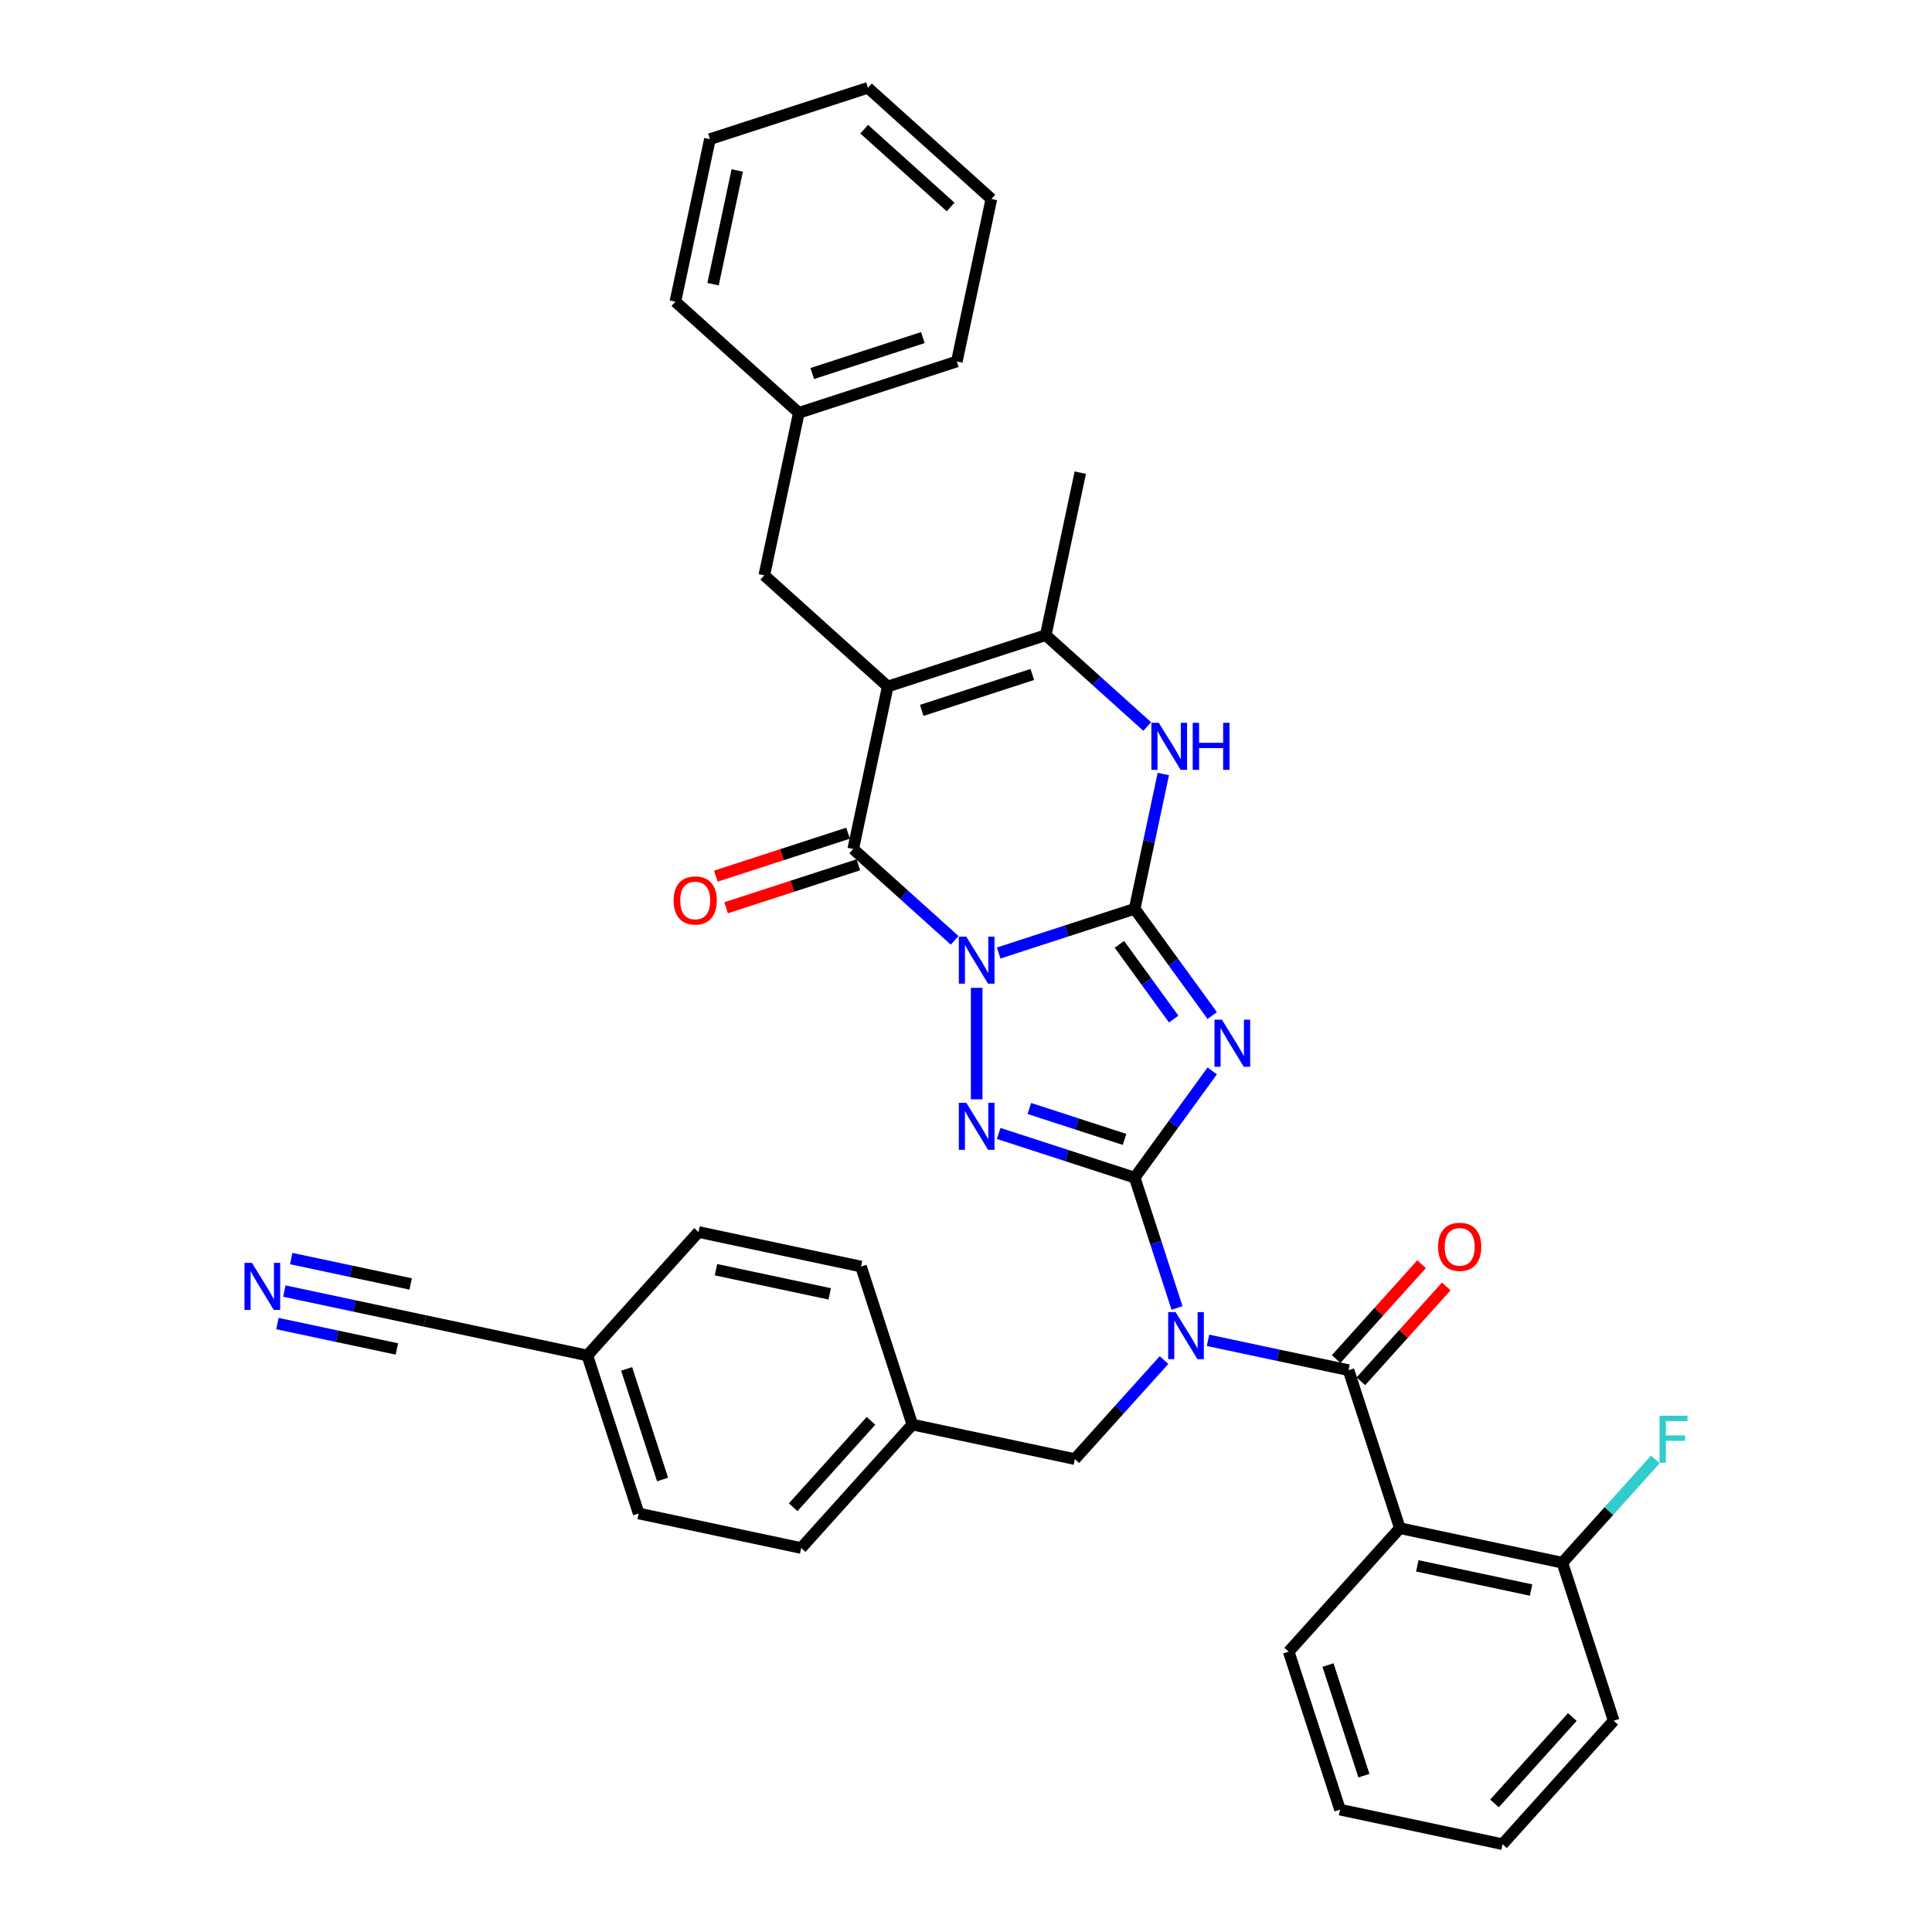 <?xml version='1.0' encoding='iso-8859-1'?>
<svg version='1.1' baseProfile='full'
              xmlns='http://www.w3.org/2000/svg'
                      xmlns:rdkit='http://www.rdkit.org/xml'
                      xmlns:xlink='http://www.w3.org/1999/xlink'
                  xml:space='preserve'
width='1000px' height='1000px' viewBox='0 0 1000 1000'>
<!-- END OF HEADER -->
<rect style='opacity:1.0;fill:#FFFFFF;stroke:none' width='1000' height='1000' x='0' y='0'> </rect>
<path class='bond-0' d='M 516.909,493.278 L 552.107,481.841' style='fill:none;fill-rule:evenodd;stroke:#0000FF;stroke-width:6px;stroke-linecap:butt;stroke-linejoin:miter;stroke-opacity:1' />
<path class='bond-0' d='M 552.107,481.841 L 587.306,470.405' style='fill:none;fill-rule:evenodd;stroke:#000000;stroke-width:6px;stroke-linecap:butt;stroke-linejoin:miter;stroke-opacity:1' />
<path class='bond-3' d='M 505.524,511.303 L 505.524,569' style='fill:none;fill-rule:evenodd;stroke:#0000FF;stroke-width:6px;stroke-linecap:butt;stroke-linejoin:miter;stroke-opacity:1' />
<path class='bond-4' d='M 494.139,486.726 L 467.88,463.082' style='fill:none;fill-rule:evenodd;stroke:#0000FF;stroke-width:6px;stroke-linecap:butt;stroke-linejoin:miter;stroke-opacity:1' />
<path class='bond-4' d='M 467.88,463.082 L 441.621,439.439' style='fill:none;fill-rule:evenodd;stroke:#000000;stroke-width:6px;stroke-linecap:butt;stroke-linejoin:miter;stroke-opacity:1' />
<path class='bond-2' d='M 587.306,470.405 L 607.373,498.026' style='fill:none;fill-rule:evenodd;stroke:#000000;stroke-width:6px;stroke-linecap:butt;stroke-linejoin:miter;stroke-opacity:1' />
<path class='bond-2' d='M 607.373,498.026 L 627.441,525.646' style='fill:none;fill-rule:evenodd;stroke:#0000FF;stroke-width:6px;stroke-linecap:butt;stroke-linejoin:miter;stroke-opacity:1' />
<path class='bond-2' d='M 579.412,488.8 L 593.46,508.134' style='fill:none;fill-rule:evenodd;stroke:#000000;stroke-width:6px;stroke-linecap:butt;stroke-linejoin:miter;stroke-opacity:1' />
<path class='bond-2' d='M 593.46,508.134 L 607.507,527.469' style='fill:none;fill-rule:evenodd;stroke:#0000FF;stroke-width:6px;stroke-linecap:butt;stroke-linejoin:miter;stroke-opacity:1' />
<path class='bond-8' d='M 587.306,470.405 L 594.722,435.512' style='fill:none;fill-rule:evenodd;stroke:#000000;stroke-width:6px;stroke-linecap:butt;stroke-linejoin:miter;stroke-opacity:1' />
<path class='bond-8' d='M 594.722,435.512 L 602.139,400.62' style='fill:none;fill-rule:evenodd;stroke:#0000FF;stroke-width:6px;stroke-linecap:butt;stroke-linejoin:miter;stroke-opacity:1' />
<path class='bond-1' d='M 587.306,609.54 L 552.107,598.104' style='fill:none;fill-rule:evenodd;stroke:#000000;stroke-width:6px;stroke-linecap:butt;stroke-linejoin:miter;stroke-opacity:1' />
<path class='bond-1' d='M 552.107,598.104 L 516.909,586.667' style='fill:none;fill-rule:evenodd;stroke:#0000FF;stroke-width:6px;stroke-linecap:butt;stroke-linejoin:miter;stroke-opacity:1' />
<path class='bond-1' d='M 582.061,589.753 L 557.422,581.747' style='fill:none;fill-rule:evenodd;stroke:#000000;stroke-width:6px;stroke-linecap:butt;stroke-linejoin:miter;stroke-opacity:1' />
<path class='bond-1' d='M 557.422,581.747 L 532.783,573.742' style='fill:none;fill-rule:evenodd;stroke:#0000FF;stroke-width:6px;stroke-linecap:butt;stroke-linejoin:miter;stroke-opacity:1' />
<path class='bond-6' d='M 587.306,609.54 L 598.265,643.268' style='fill:none;fill-rule:evenodd;stroke:#000000;stroke-width:6px;stroke-linecap:butt;stroke-linejoin:miter;stroke-opacity:1' />
<path class='bond-6' d='M 598.265,643.268 L 609.223,676.996' style='fill:none;fill-rule:evenodd;stroke:#0000FF;stroke-width:6px;stroke-linecap:butt;stroke-linejoin:miter;stroke-opacity:1' />
<path class='bond-36' d='M 587.306,609.54 L 607.373,581.919' style='fill:none;fill-rule:evenodd;stroke:#000000;stroke-width:6px;stroke-linecap:butt;stroke-linejoin:miter;stroke-opacity:1' />
<path class='bond-36' d='M 607.373,581.919 L 627.441,554.298' style='fill:none;fill-rule:evenodd;stroke:#0000FF;stroke-width:6px;stroke-linecap:butt;stroke-linejoin:miter;stroke-opacity:1' />
<path class='bond-5' d='M 441.621,439.439 L 459.499,355.327' style='fill:none;fill-rule:evenodd;stroke:#000000;stroke-width:6px;stroke-linecap:butt;stroke-linejoin:miter;stroke-opacity:1' />
<path class='bond-15' d='M 438.963,431.26 L 404.737,442.381' style='fill:none;fill-rule:evenodd;stroke:#000000;stroke-width:6px;stroke-linecap:butt;stroke-linejoin:miter;stroke-opacity:1' />
<path class='bond-15' d='M 404.737,442.381 L 370.51,453.502' style='fill:none;fill-rule:evenodd;stroke:#FF0000;stroke-width:6px;stroke-linecap:butt;stroke-linejoin:miter;stroke-opacity:1' />
<path class='bond-15' d='M 444.278,447.617 L 410.051,458.738' style='fill:none;fill-rule:evenodd;stroke:#000000;stroke-width:6px;stroke-linecap:butt;stroke-linejoin:miter;stroke-opacity:1' />
<path class='bond-15' d='M 410.051,458.738 L 375.825,469.858' style='fill:none;fill-rule:evenodd;stroke:#FF0000;stroke-width:6px;stroke-linecap:butt;stroke-linejoin:miter;stroke-opacity:1' />
<path class='bond-9' d='M 459.499,355.327 L 541.281,328.755' style='fill:none;fill-rule:evenodd;stroke:#000000;stroke-width:6px;stroke-linecap:butt;stroke-linejoin:miter;stroke-opacity:1' />
<path class='bond-9' d='M 477.081,367.698 L 534.328,349.097' style='fill:none;fill-rule:evenodd;stroke:#000000;stroke-width:6px;stroke-linecap:butt;stroke-linejoin:miter;stroke-opacity:1' />
<path class='bond-12' d='M 459.499,355.327 L 395.596,297.788' style='fill:none;fill-rule:evenodd;stroke:#000000;stroke-width:6px;stroke-linecap:butt;stroke-linejoin:miter;stroke-opacity:1' />
<path class='bond-7' d='M 625.263,693.742 L 661.626,701.471' style='fill:none;fill-rule:evenodd;stroke:#0000FF;stroke-width:6px;stroke-linecap:butt;stroke-linejoin:miter;stroke-opacity:1' />
<path class='bond-7' d='M 661.626,701.471 L 697.989,709.2' style='fill:none;fill-rule:evenodd;stroke:#000000;stroke-width:6px;stroke-linecap:butt;stroke-linejoin:miter;stroke-opacity:1' />
<path class='bond-13' d='M 602.493,703.966 L 579.416,729.596' style='fill:none;fill-rule:evenodd;stroke:#0000FF;stroke-width:6px;stroke-linecap:butt;stroke-linejoin:miter;stroke-opacity:1' />
<path class='bond-13' d='M 579.416,729.596 L 556.339,755.225' style='fill:none;fill-rule:evenodd;stroke:#000000;stroke-width:6px;stroke-linecap:butt;stroke-linejoin:miter;stroke-opacity:1' />
<path class='bond-10' d='M 697.989,709.2 L 724.562,790.982' style='fill:none;fill-rule:evenodd;stroke:#000000;stroke-width:6px;stroke-linecap:butt;stroke-linejoin:miter;stroke-opacity:1' />
<path class='bond-16' d='M 704.38,714.954 L 726.485,690.404' style='fill:none;fill-rule:evenodd;stroke:#000000;stroke-width:6px;stroke-linecap:butt;stroke-linejoin:miter;stroke-opacity:1' />
<path class='bond-16' d='M 726.485,690.404 L 748.59,665.854' style='fill:none;fill-rule:evenodd;stroke:#FF0000;stroke-width:6px;stroke-linecap:butt;stroke-linejoin:miter;stroke-opacity:1' />
<path class='bond-16' d='M 691.599,703.446 L 713.704,678.896' style='fill:none;fill-rule:evenodd;stroke:#000000;stroke-width:6px;stroke-linecap:butt;stroke-linejoin:miter;stroke-opacity:1' />
<path class='bond-16' d='M 713.704,678.896 L 735.809,654.346' style='fill:none;fill-rule:evenodd;stroke:#FF0000;stroke-width:6px;stroke-linecap:butt;stroke-linejoin:miter;stroke-opacity:1' />
<path class='bond-37' d='M 593.799,376.042 L 567.54,352.399' style='fill:none;fill-rule:evenodd;stroke:#0000FF;stroke-width:6px;stroke-linecap:butt;stroke-linejoin:miter;stroke-opacity:1' />
<path class='bond-37' d='M 567.54,352.399 L 541.281,328.755' style='fill:none;fill-rule:evenodd;stroke:#000000;stroke-width:6px;stroke-linecap:butt;stroke-linejoin:miter;stroke-opacity:1' />
<path class='bond-23' d='M 541.281,328.755 L 559.159,244.643' style='fill:none;fill-rule:evenodd;stroke:#000000;stroke-width:6px;stroke-linecap:butt;stroke-linejoin:miter;stroke-opacity:1' />
<path class='bond-17' d='M 724.562,790.982 L 808.673,808.86' style='fill:none;fill-rule:evenodd;stroke:#000000;stroke-width:6px;stroke-linecap:butt;stroke-linejoin:miter;stroke-opacity:1' />
<path class='bond-17' d='M 733.603,810.486 L 792.481,823.001' style='fill:none;fill-rule:evenodd;stroke:#000000;stroke-width:6px;stroke-linecap:butt;stroke-linejoin:miter;stroke-opacity:1' />
<path class='bond-22' d='M 724.562,790.982 L 667.023,854.885' style='fill:none;fill-rule:evenodd;stroke:#000000;stroke-width:6px;stroke-linecap:butt;stroke-linejoin:miter;stroke-opacity:1' />
<path class='bond-11' d='M 147.168,668.253 L 183.531,675.982' style='fill:none;fill-rule:evenodd;stroke:#0000FF;stroke-width:6px;stroke-linecap:butt;stroke-linejoin:miter;stroke-opacity:1' />
<path class='bond-11' d='M 183.531,675.982 L 219.894,683.712' style='fill:none;fill-rule:evenodd;stroke:#000000;stroke-width:6px;stroke-linecap:butt;stroke-linejoin:miter;stroke-opacity:1' />
<path class='bond-11' d='M 143.592,685.075 L 174.501,691.645' style='fill:none;fill-rule:evenodd;stroke:#0000FF;stroke-width:6px;stroke-linecap:butt;stroke-linejoin:miter;stroke-opacity:1' />
<path class='bond-11' d='M 174.501,691.645 L 205.41,698.215' style='fill:none;fill-rule:evenodd;stroke:#000000;stroke-width:6px;stroke-linecap:butt;stroke-linejoin:miter;stroke-opacity:1' />
<path class='bond-11' d='M 150.744,651.431 L 181.652,658.001' style='fill:none;fill-rule:evenodd;stroke:#0000FF;stroke-width:6px;stroke-linecap:butt;stroke-linejoin:miter;stroke-opacity:1' />
<path class='bond-11' d='M 181.652,658.001 L 212.561,664.571' style='fill:none;fill-rule:evenodd;stroke:#000000;stroke-width:6px;stroke-linecap:butt;stroke-linejoin:miter;stroke-opacity:1' />
<path class='bond-21' d='M 395.596,297.788 L 413.474,213.677' style='fill:none;fill-rule:evenodd;stroke:#000000;stroke-width:6px;stroke-linecap:butt;stroke-linejoin:miter;stroke-opacity:1' />
<path class='bond-19' d='M 556.339,755.225 L 472.228,737.347' style='fill:none;fill-rule:evenodd;stroke:#000000;stroke-width:6px;stroke-linecap:butt;stroke-linejoin:miter;stroke-opacity:1' />
<path class='bond-14' d='M 219.894,683.712 L 304.006,701.59' style='fill:none;fill-rule:evenodd;stroke:#000000;stroke-width:6px;stroke-linecap:butt;stroke-linejoin:miter;stroke-opacity:1' />
<path class='bond-20' d='M 808.673,808.86 L 832.748,782.123' style='fill:none;fill-rule:evenodd;stroke:#000000;stroke-width:6px;stroke-linecap:butt;stroke-linejoin:miter;stroke-opacity:1' />
<path class='bond-20' d='M 832.748,782.123 L 856.822,755.386' style='fill:none;fill-rule:evenodd;stroke:#33CCCC;stroke-width:6px;stroke-linecap:butt;stroke-linejoin:miter;stroke-opacity:1' />
<path class='bond-28' d='M 808.673,808.86 L 835.246,890.642' style='fill:none;fill-rule:evenodd;stroke:#000000;stroke-width:6px;stroke-linecap:butt;stroke-linejoin:miter;stroke-opacity:1' />
<path class='bond-18' d='M 304.006,701.59 L 330.578,783.372' style='fill:none;fill-rule:evenodd;stroke:#000000;stroke-width:6px;stroke-linecap:butt;stroke-linejoin:miter;stroke-opacity:1' />
<path class='bond-18' d='M 324.348,708.543 L 342.948,765.79' style='fill:none;fill-rule:evenodd;stroke:#000000;stroke-width:6px;stroke-linecap:butt;stroke-linejoin:miter;stroke-opacity:1' />
<path class='bond-39' d='M 304.006,701.59 L 361.544,637.687' style='fill:none;fill-rule:evenodd;stroke:#000000;stroke-width:6px;stroke-linecap:butt;stroke-linejoin:miter;stroke-opacity:1' />
<path class='bond-26' d='M 472.228,737.347 L 445.656,655.565' style='fill:none;fill-rule:evenodd;stroke:#000000;stroke-width:6px;stroke-linecap:butt;stroke-linejoin:miter;stroke-opacity:1' />
<path class='bond-27' d='M 472.228,737.347 L 414.689,801.25' style='fill:none;fill-rule:evenodd;stroke:#000000;stroke-width:6px;stroke-linecap:butt;stroke-linejoin:miter;stroke-opacity:1' />
<path class='bond-27' d='M 450.817,735.425 L 410.539,780.157' style='fill:none;fill-rule:evenodd;stroke:#000000;stroke-width:6px;stroke-linecap:butt;stroke-linejoin:miter;stroke-opacity:1' />
<path class='bond-29' d='M 413.474,213.677 L 495.256,187.105' style='fill:none;fill-rule:evenodd;stroke:#000000;stroke-width:6px;stroke-linecap:butt;stroke-linejoin:miter;stroke-opacity:1' />
<path class='bond-29' d='M 420.427,193.335 L 477.674,174.734' style='fill:none;fill-rule:evenodd;stroke:#000000;stroke-width:6px;stroke-linecap:butt;stroke-linejoin:miter;stroke-opacity:1' />
<path class='bond-30' d='M 413.474,213.677 L 349.571,156.138' style='fill:none;fill-rule:evenodd;stroke:#000000;stroke-width:6px;stroke-linecap:butt;stroke-linejoin:miter;stroke-opacity:1' />
<path class='bond-31' d='M 667.023,854.885 L 693.596,936.667' style='fill:none;fill-rule:evenodd;stroke:#000000;stroke-width:6px;stroke-linecap:butt;stroke-linejoin:miter;stroke-opacity:1' />
<path class='bond-31' d='M 687.365,861.838 L 705.966,919.085' style='fill:none;fill-rule:evenodd;stroke:#000000;stroke-width:6px;stroke-linecap:butt;stroke-linejoin:miter;stroke-opacity:1' />
<path class='bond-24' d='M 361.544,637.687 L 445.656,655.565' style='fill:none;fill-rule:evenodd;stroke:#000000;stroke-width:6px;stroke-linecap:butt;stroke-linejoin:miter;stroke-opacity:1' />
<path class='bond-24' d='M 370.585,657.191 L 429.463,669.706' style='fill:none;fill-rule:evenodd;stroke:#000000;stroke-width:6px;stroke-linecap:butt;stroke-linejoin:miter;stroke-opacity:1' />
<path class='bond-25' d='M 330.578,783.372 L 414.689,801.25' style='fill:none;fill-rule:evenodd;stroke:#000000;stroke-width:6px;stroke-linecap:butt;stroke-linejoin:miter;stroke-opacity:1' />
<path class='bond-40' d='M 835.246,890.642 L 777.707,954.545' style='fill:none;fill-rule:evenodd;stroke:#000000;stroke-width:6px;stroke-linecap:butt;stroke-linejoin:miter;stroke-opacity:1' />
<path class='bond-40' d='M 813.834,888.72 L 773.557,933.452' style='fill:none;fill-rule:evenodd;stroke:#000000;stroke-width:6px;stroke-linecap:butt;stroke-linejoin:miter;stroke-opacity:1' />
<path class='bond-34' d='M 495.256,187.105 L 513.134,102.993' style='fill:none;fill-rule:evenodd;stroke:#000000;stroke-width:6px;stroke-linecap:butt;stroke-linejoin:miter;stroke-opacity:1' />
<path class='bond-33' d='M 349.571,156.138 L 367.449,72.027' style='fill:none;fill-rule:evenodd;stroke:#000000;stroke-width:6px;stroke-linecap:butt;stroke-linejoin:miter;stroke-opacity:1' />
<path class='bond-33' d='M 369.075,147.097 L 381.59,88.219' style='fill:none;fill-rule:evenodd;stroke:#000000;stroke-width:6px;stroke-linecap:butt;stroke-linejoin:miter;stroke-opacity:1' />
<path class='bond-32' d='M 693.596,936.667 L 777.707,954.545' style='fill:none;fill-rule:evenodd;stroke:#000000;stroke-width:6px;stroke-linecap:butt;stroke-linejoin:miter;stroke-opacity:1' />
<path class='bond-35' d='M 367.449,72.027 L 449.231,45.455' style='fill:none;fill-rule:evenodd;stroke:#000000;stroke-width:6px;stroke-linecap:butt;stroke-linejoin:miter;stroke-opacity:1' />
<path class='bond-38' d='M 513.134,102.993 L 449.231,45.455' style='fill:none;fill-rule:evenodd;stroke:#000000;stroke-width:6px;stroke-linecap:butt;stroke-linejoin:miter;stroke-opacity:1' />
<path class='bond-38' d='M 492.041,107.143 L 447.309,66.866' style='fill:none;fill-rule:evenodd;stroke:#000000;stroke-width:6px;stroke-linecap:butt;stroke-linejoin:miter;stroke-opacity:1' />
<path  class='atom-0' d='M 500.141 484.801
L 508.121 497.7
Q 508.912 498.972, 510.185 501.277
Q 511.457 503.581, 511.526 503.719
L 511.526 484.801
L 514.759 484.801
L 514.759 509.154
L 511.423 509.154
L 502.858 495.051
Q 501.861 493.4, 500.794 491.508
Q 499.763 489.617, 499.453 489.032
L 499.453 509.154
L 496.289 509.154
L 496.289 484.801
L 500.141 484.801
' fill='#0000FF'/>
<path  class='atom-3' d='M 632.467 527.796
L 640.446 540.695
Q 641.238 541.967, 642.51 544.272
Q 643.783 546.577, 643.852 546.714
L 643.852 527.796
L 647.085 527.796
L 647.085 552.149
L 643.749 552.149
L 635.184 538.046
Q 634.186 536.395, 633.12 534.504
Q 632.088 532.612, 631.779 532.027
L 631.779 552.149
L 628.614 552.149
L 628.614 527.796
L 632.467 527.796
' fill='#0000FF'/>
<path  class='atom-4' d='M 500.141 570.791
L 508.121 583.69
Q 508.912 584.963, 510.185 587.267
Q 511.457 589.572, 511.526 589.709
L 511.526 570.791
L 514.759 570.791
L 514.759 595.144
L 511.423 595.144
L 502.858 581.042
Q 501.861 579.39, 500.794 577.499
Q 499.763 575.607, 499.453 575.022
L 499.453 595.144
L 496.289 595.144
L 496.289 570.791
L 500.141 570.791
' fill='#0000FF'/>
<path  class='atom-7' d='M 608.495 679.146
L 616.475 692.044
Q 617.266 693.317, 618.539 695.621
Q 619.812 697.926, 619.88 698.064
L 619.88 679.146
L 623.114 679.146
L 623.114 703.498
L 619.777 703.498
L 611.212 689.396
Q 610.215 687.745, 609.149 685.853
Q 608.117 683.961, 607.807 683.376
L 607.807 703.498
L 604.643 703.498
L 604.643 679.146
L 608.495 679.146
' fill='#0000FF'/>
<path  class='atom-9' d='M 599.801 374.117
L 607.781 387.016
Q 608.572 388.288, 609.845 390.593
Q 611.117 392.898, 611.186 393.035
L 611.186 374.117
L 614.419 374.117
L 614.419 398.47
L 611.083 398.47
L 602.518 384.367
Q 601.521 382.716, 600.455 380.825
Q 599.423 378.933, 599.113 378.348
L 599.113 398.47
L 595.949 398.47
L 595.949 374.117
L 599.801 374.117
' fill='#0000FF'/>
<path  class='atom-9' d='M 617.343 374.117
L 620.645 374.117
L 620.645 384.471
L 633.097 384.471
L 633.097 374.117
L 636.399 374.117
L 636.399 398.47
L 633.097 398.47
L 633.097 387.222
L 620.645 387.222
L 620.645 398.47
L 617.343 398.47
L 617.343 374.117
' fill='#0000FF'/>
<path  class='atom-12' d='M 130.4 653.657
L 138.38 666.555
Q 139.171 667.828, 140.444 670.133
Q 141.716 672.437, 141.785 672.575
L 141.785 653.657
L 145.018 653.657
L 145.018 678.009
L 141.682 678.009
L 133.117 663.907
Q 132.12 662.256, 131.053 660.364
Q 130.022 658.472, 129.712 657.888
L 129.712 678.009
L 126.548 678.009
L 126.548 653.657
L 130.4 653.657
' fill='#0000FF'/>
<path  class='atom-16' d='M 348.66 466.08
Q 348.66 460.232, 351.549 456.965
Q 354.439 453.697, 359.839 453.697
Q 365.239 453.697, 368.128 456.965
Q 371.018 460.232, 371.018 466.08
Q 371.018 471.996, 368.094 475.367
Q 365.17 478.703, 359.839 478.703
Q 354.473 478.703, 351.549 475.367
Q 348.66 472.03, 348.66 466.08
M 359.839 475.951
Q 363.554 475.951, 365.549 473.475
Q 367.578 470.964, 367.578 466.08
Q 367.578 461.299, 365.549 458.891
Q 363.554 456.449, 359.839 456.449
Q 356.124 456.449, 354.095 458.857
Q 352.1 461.264, 352.1 466.08
Q 352.1 470.998, 354.095 473.475
Q 356.124 475.951, 359.839 475.951
' fill='#FF0000'/>
<path  class='atom-17' d='M 744.35 645.366
Q 744.35 639.518, 747.239 636.251
Q 750.128 632.983, 755.528 632.983
Q 760.928 632.983, 763.818 636.251
Q 766.707 639.518, 766.707 645.366
Q 766.707 651.282, 763.783 654.653
Q 760.86 657.989, 755.528 657.989
Q 750.162 657.989, 747.239 654.653
Q 744.35 651.316, 744.35 645.366
M 755.528 655.237
Q 759.243 655.237, 761.238 652.761
Q 763.267 650.25, 763.267 645.366
Q 763.267 640.585, 761.238 638.177
Q 759.243 635.735, 755.528 635.735
Q 751.813 635.735, 749.784 638.143
Q 747.789 640.55, 747.789 645.366
Q 747.789 650.284, 749.784 652.761
Q 751.813 655.237, 755.528 655.237
' fill='#FF0000'/>
<path  class='atom-21' d='M 858.972 732.781
L 873.452 732.781
L 873.452 735.567
L 862.239 735.567
L 862.239 742.962
L 872.214 742.962
L 872.214 745.783
L 862.239 745.783
L 862.239 757.133
L 858.972 757.133
L 858.972 732.781
' fill='#33CCCC'/>
</svg>
